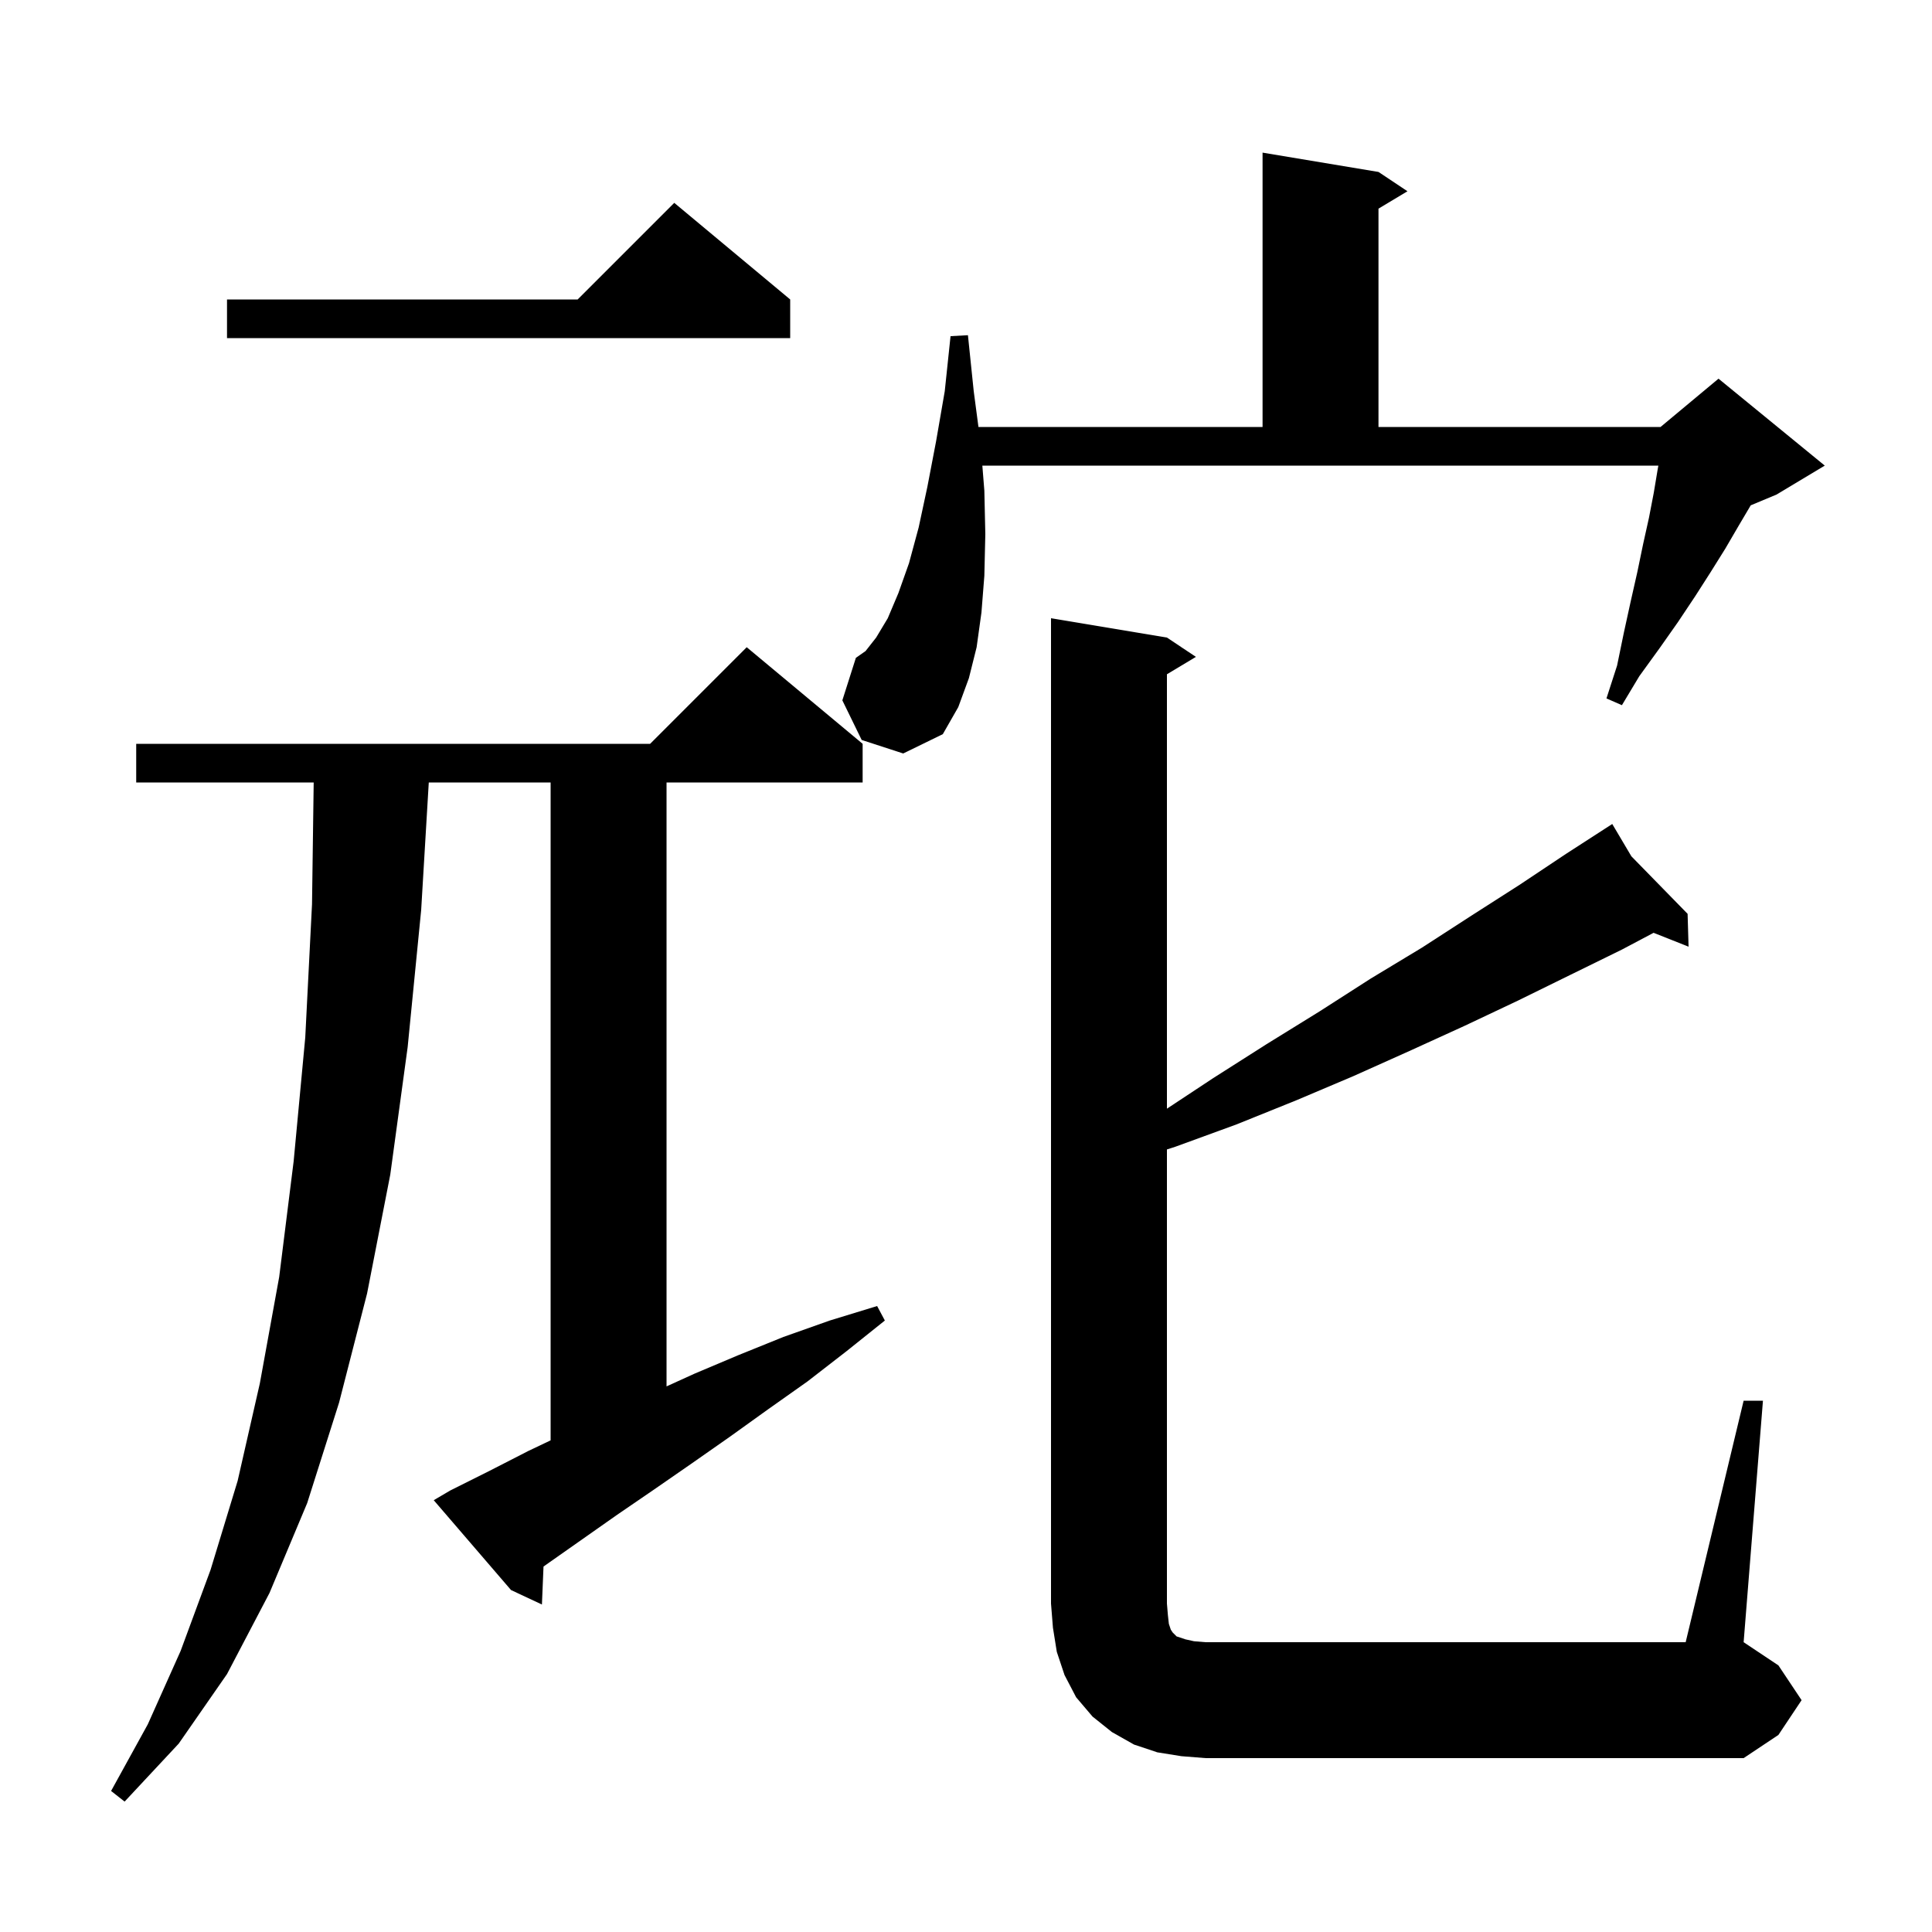 <svg xmlns="http://www.w3.org/2000/svg" xmlns:xlink="http://www.w3.org/1999/xlink" version="1.1" baseProfile="full" viewBox="0 0 200 200" width="200" height="200"><g fill="currentColor"><path d="M 46.6 154.3 L 50.6 152.3 L 54.7 150.2 L 57.0 149.105 L 57.0 81.0 L 44.387 81.0 L 43.6 94.2 L 42.2 108.4 L 40.4 121.6 L 38.0 133.9 L 35.1 145.2 L 31.8 155.6 L 27.9 164.9 L 23.5 173.3 L 18.5 180.5 L 12.9 186.5 L 11.5 185.4 L 15.3 178.5 L 18.7 170.9 L 21.8 162.5 L 24.6 153.3 L 26.9 143.2 L 28.9 132.2 L 30.4 120.2 L 31.6 107.4 L 32.3 93.6 L 32.473 81.0 L 14.1 81.0 L 14.1 77.0 L 67.3 77.0 L 77.3 67.0 L 89.3 77.0 L 89.3 81.0 L 69.0 81.0 L 69.0 143.518 L 71.9 142.2 L 76.4 140.3 L 81.1 138.4 L 85.9 136.7 L 90.8 135.2 L 91.6 136.7 L 87.6 139.9 L 83.6 143.0 L 79.5 145.9 L 75.6 148.7 L 71.6 151.5 L 67.7 154.2 L 63.9 156.8 L 56.5 162.0 L 56.264 162.171 L 56.1 166.1 L 52.9 164.6 L 44.9 155.3 Z M 180.5 145.0 L 182.5 145.0 L 180.5 170.0 L 184.1 172.4 L 186.5 176.0 L 184.1 179.6 L 180.5 182.0 L 124.8 182.0 L 122.3 181.8 L 119.8 181.4 L 117.4 180.6 L 115.1 179.3 L 113.1 177.7 L 111.4 175.7 L 110.2 173.4 L 109.4 171.0 L 109.0 168.5 L 108.8 166.0 L 108.8 64.0 L 120.8 66.0 L 123.8 68.0 L 120.8 69.8 L 120.8 114.771 L 125.6 111.6 L 131.1 108.1 L 136.6 104.7 L 141.9 101.3 L 147.2 98.1 L 152.3 94.8 L 157.3 91.6 L 162.1 88.4 L 166.108 85.811 L 166.1 85.8 L 166.11 85.81 L 166.9 85.3 L 168.882 88.647 L 174.7 94.6 L 174.8 98.0 L 171.179 96.564 L 167.9 98.3 L 162.6 100.9 L 157.1 103.6 L 151.6 106.2 L 145.9 108.8 L 140.1 111.4 L 134.2 113.9 L 128.0 116.4 L 121.7 118.7 L 120.8 118.991 L 120.8 166.0 L 120.9 167.2 L 121.0 168.1 L 121.2 168.7 L 121.4 169.0 L 121.8 169.4 L 122.7 169.7 L 123.6 169.9 L 124.8 170.0 L 174.5 170.0 Z M 89.2 76.6 L 87.2 72.5 L 88.6 68.1 L 89.6 67.4 L 90.7 66.0 L 91.9 64.0 L 93.0 61.4 L 94.1 58.3 L 95.1 54.6 L 96.0 50.4 L 96.9 45.7 L 97.8 40.5 L 98.4 34.8 L 100.2 34.7 L 100.8 40.5 L 101.289 44.2 L 130.7 44.2 L 130.7 15.8 L 142.7 17.8 L 145.7 19.8 L 142.7 21.6 L 142.7 44.2 L 171.9 44.2 L 177.9 39.2 L 188.9 48.2 L 183.9 51.2 L 181.235 52.311 L 180.0 54.4 L 178.6 56.8 L 177.1 59.2 L 175.5 61.7 L 173.7 64.4 L 171.8 67.1 L 169.7 70.0 L 167.9 73.0 L 166.3 72.3 L 167.4 68.9 L 168.1 65.5 L 168.8 62.3 L 169.5 59.2 L 170.1 56.3 L 170.7 53.6 L 171.2 51.0 L 171.6 48.6 L 171.673 48.2 L 101.692 48.2 L 101.9 50.8 L 102.0 55.3 L 101.9 59.6 L 101.6 63.4 L 101.1 67.0 L 100.3 70.2 L 99.2 73.2 L 97.6 76.0 L 93.5 78.0 Z M 81.8 31.0 L 81.8 35.0 L 23.5 35.0 L 23.5 31.0 L 59.8 31.0 L 69.8 21.0 Z "/></g></svg>